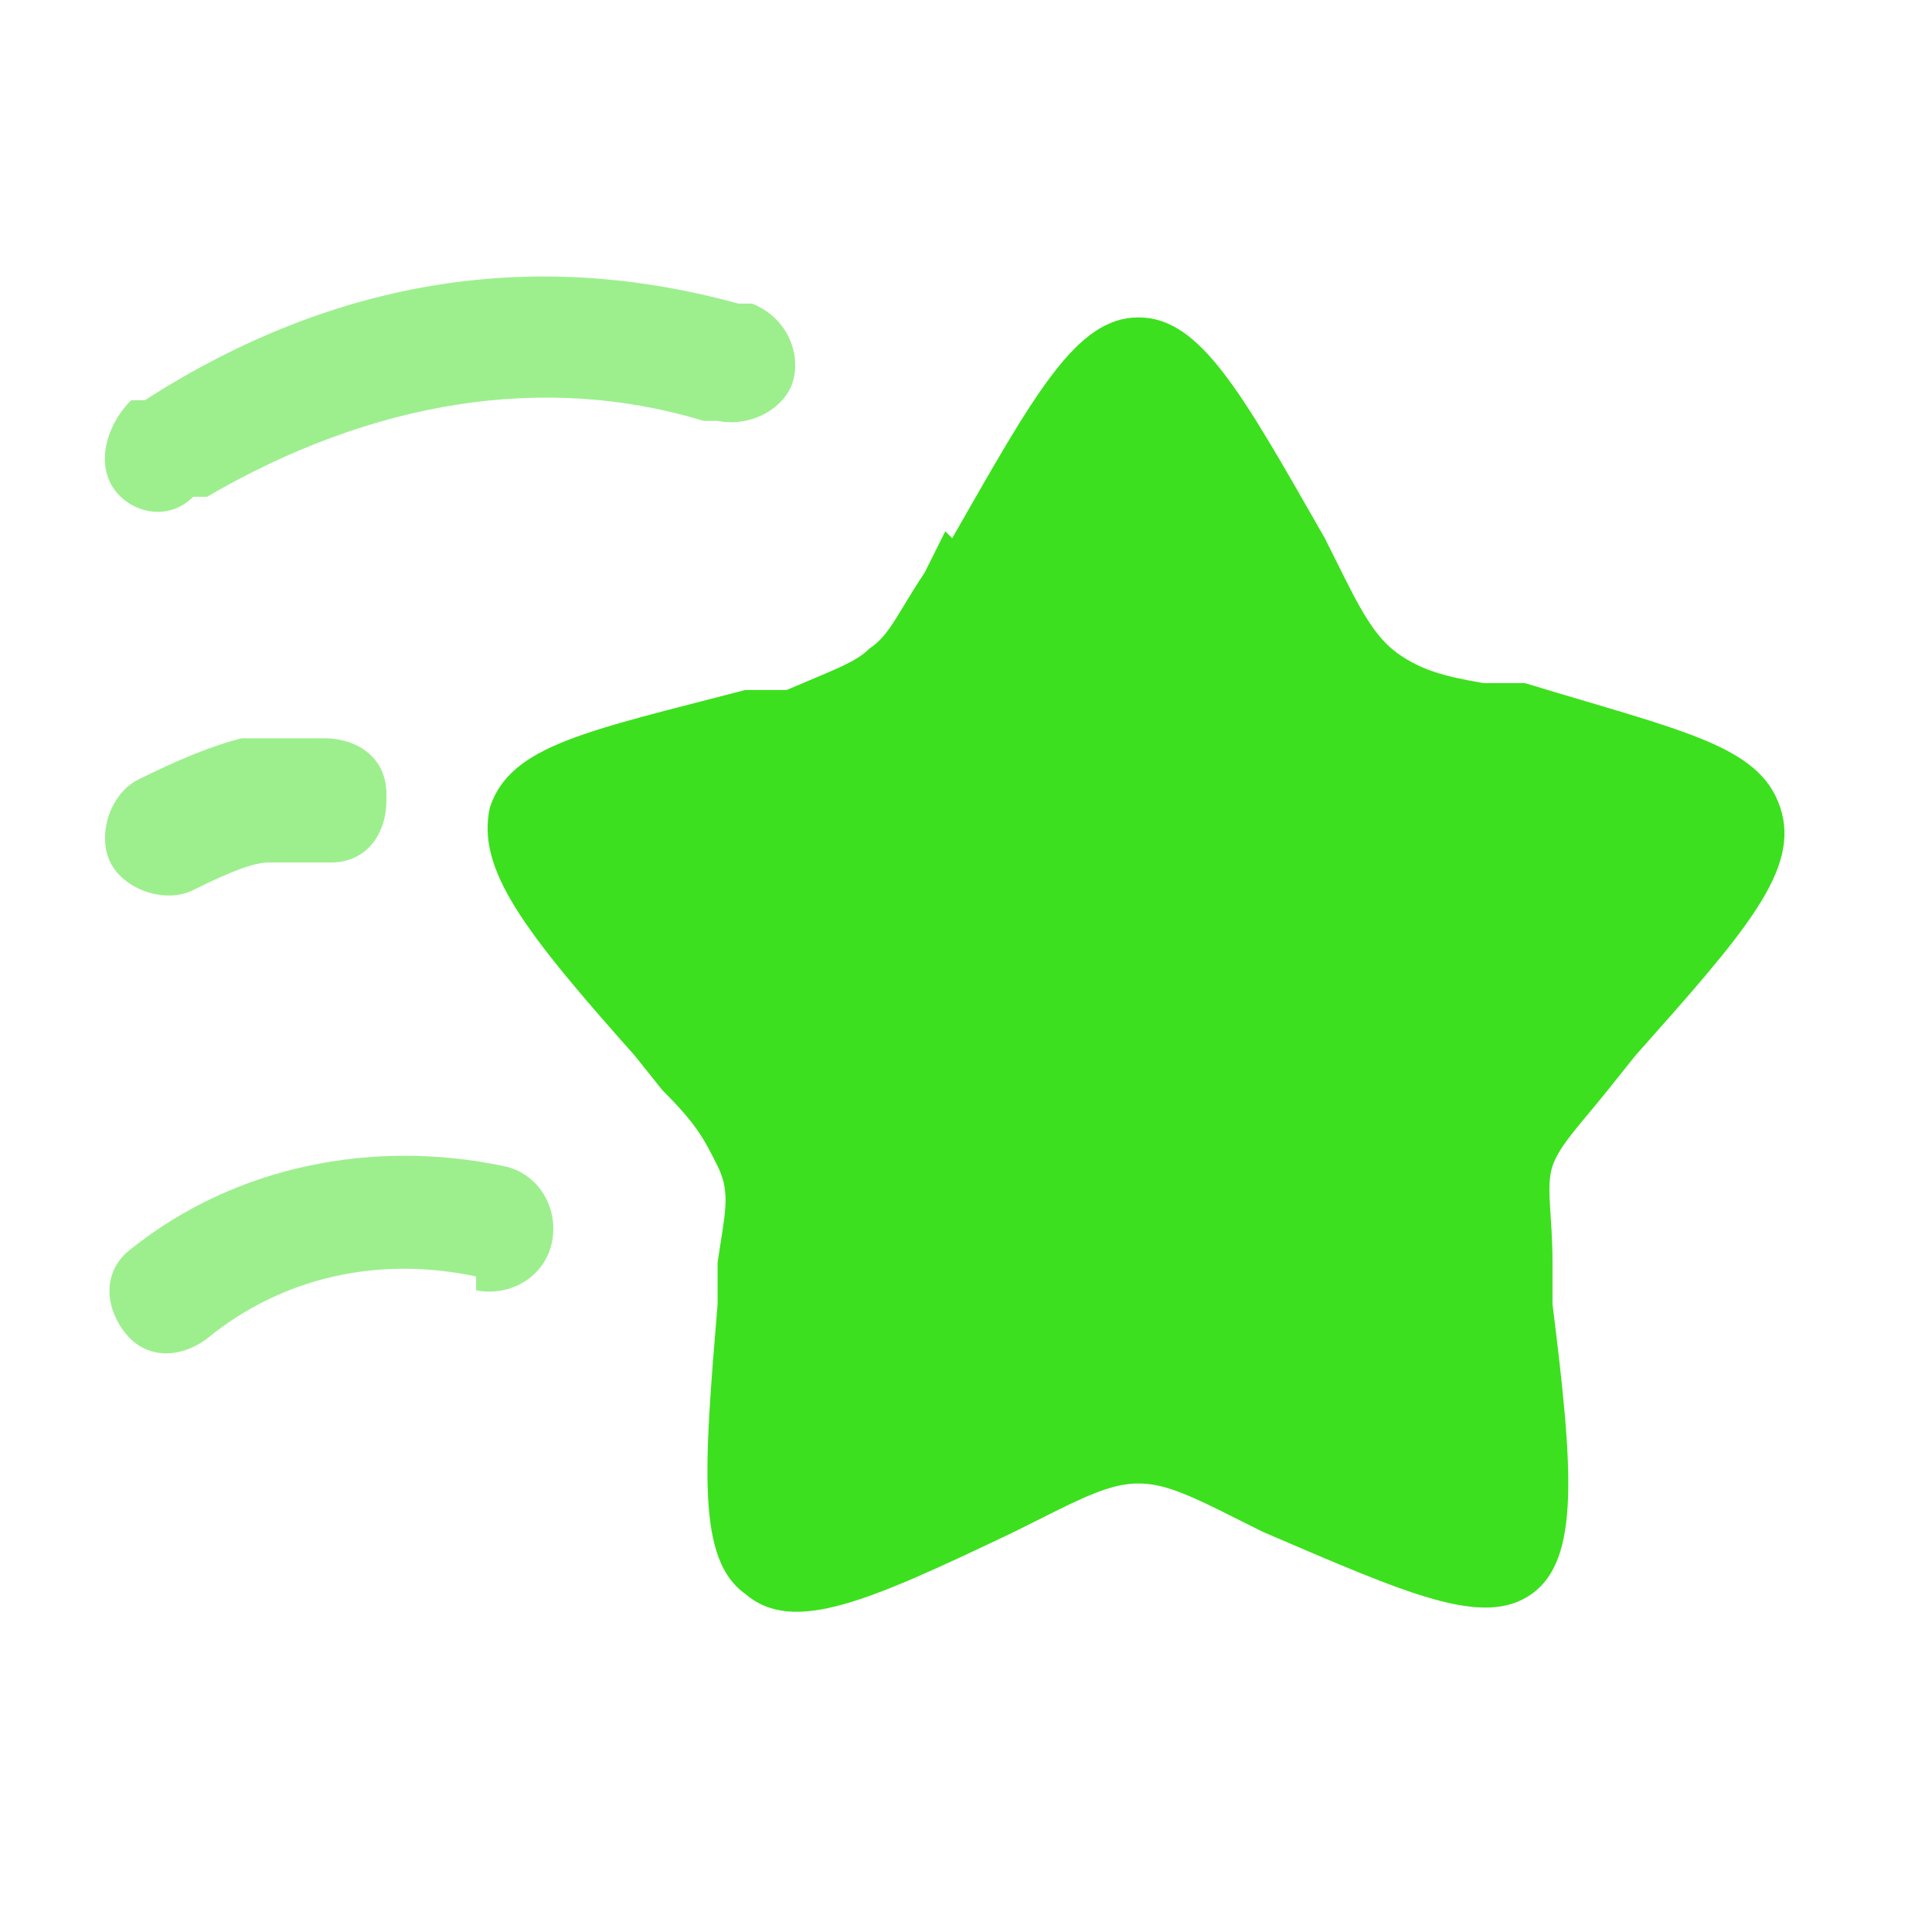 <svg xmlns="http://www.w3.org/2000/svg" viewBox="0 0 28 28"><defs><style>.cls-2{fill:#3de01e}</style></defs><g id="Layer_1"><path d="M13.8 7.8c1.2-2.1 1.8-3.2 2.7-3.2s1.5 1.1 2.7 3.2l.3.6c.3.6.5.9.8 1.1.3.2.6.3 1.2.4h.6c2.3.7 3.4.9 3.7 1.8.3.9-.5 1.8-2.1 3.6l-.4.5c-.4.5-.7.8-.8 1.1-.1.3 0 .7 0 1.4v.6c.3 2.4.4 3.7-.3 4.2s-1.8 0-3.9-.9l-.6-.3c-.6-.3-.9-.4-1.2-.4s-.6.1-1.2.4l-.6.3c-2.1 1-3.2 1.5-3.9.9-.7-.5-.6-1.8-.4-4.2v-.6c.1-.7.2-1 0-1.4s-.3-.6-.8-1.1l-.4-.5c-1.6-1.8-2.3-2.7-2.1-3.6.3-.9 1.4-1.1 3.7-1.7h.6c.7-.3 1-.4 1.2-.6.3-.2.4-.5.8-1.1l.3-.6z" class="cls-2"/><path fill="#3de01e" fill-rule="evenodd" d="M10.2 6.1C7.9 5.4 5.4 5.8 3 7.2h-.2c-.4.4-1 .2-1.2-.2-.2-.4 0-.9.3-1.2h.2C4.9 4 7.8 3.6 10.7 4.4h.2c.5.2.7.7.6 1.1s-.6.7-1.1.6h-.2zm-4.6 5.5c0 .5-.3.9-.8.9h-.9c-.2 0-.5.1-1.1.4-.4.2-1 0-1.2-.4-.2-.4 0-1 .4-1.2.6-.3 1.1-.5 1.5-.6h1.2c.5 0 .9.3.9.8zm1.3 6.9c-1.4-.3-2.8 0-3.9.9-.4.3-.9.3-1.2-.1-.3-.4-.3-.9.1-1.2 1.5-1.2 3.5-1.6 5.4-1.2.5.1.8.6.7 1.1-.1.5-.6.8-1.1.7z" opacity=".5" style="isolation:isolate"/><path d="M49.1-23.1c-.8-1-1.2-1.5-1.7-1.4-.5 0-.7.7-1.1 1.9v.3c-.2.3-.3.5-.4.6s-.3.2-.6.3H45c-1.2.6-1.8.8-1.8 1.3s.4.9 1.4 1.7l.3.2c.3.2.4.3.5.5 0 .2 0 .3.1.7v.3c.1 1.3.2 1.9.6 2.1.4.2 1-.1 2-.8l.3-.2c.3-.2.5-.3.6-.3.2 0 .4 0 .7.1h.3c1.2.4 1.9.6 2.2.2.3-.3.2-1-.2-2.2v-.3c-.2-.4-.2-.5-.2-.7 0-.2.1-.3.3-.6l.2-.3c.7-1.1 1-1.6.8-2-.2-.4-.9-.5-2.1-.5h-.3c-.4 0-.5 0-.7-.1-.2 0-.3-.2-.5-.5l-.2-.3z" class="cls-2"/><path fill="#3de01e" d="M45-28.4c1.1-1.3 1.6-2 2.3-1.9.6.1.9.9 1.5 2.5l.2.4c.2.4.3.7.4.8.2.2.4.3.8.4l.4.2c1.6.6 2.4.9 2.5 1.6 0 .6-.6 1.2-1.9 2.2l-.3.3c-.4.3-.6.5-.7.7-.1.2-.1.4-.2.9v.4c-.2 1.7-.2 2.5-.8 2.8-.6.3-1.3-.2-2.7-1.1l-.4-.2c-.4-.3-.6-.4-.8-.4-.2 0-.5 0-.9.1H44c-1.7.5-2.5.8-2.9.3-.4-.5-.2-1.3.2-2.9v-.4c.2-.5.3-.7.3-.9 0-.2-.2-.4-.4-.8l-.2-.4c-.9-1.4-1.3-2.1-1-2.7.3-.6 1.1-.6 2.8-.7h.4c.5 0 .7 0 .9-.2.2-.1.4-.3.7-.7l.3-.3z" opacity=".5" style="isolation:isolate"/></g></svg>